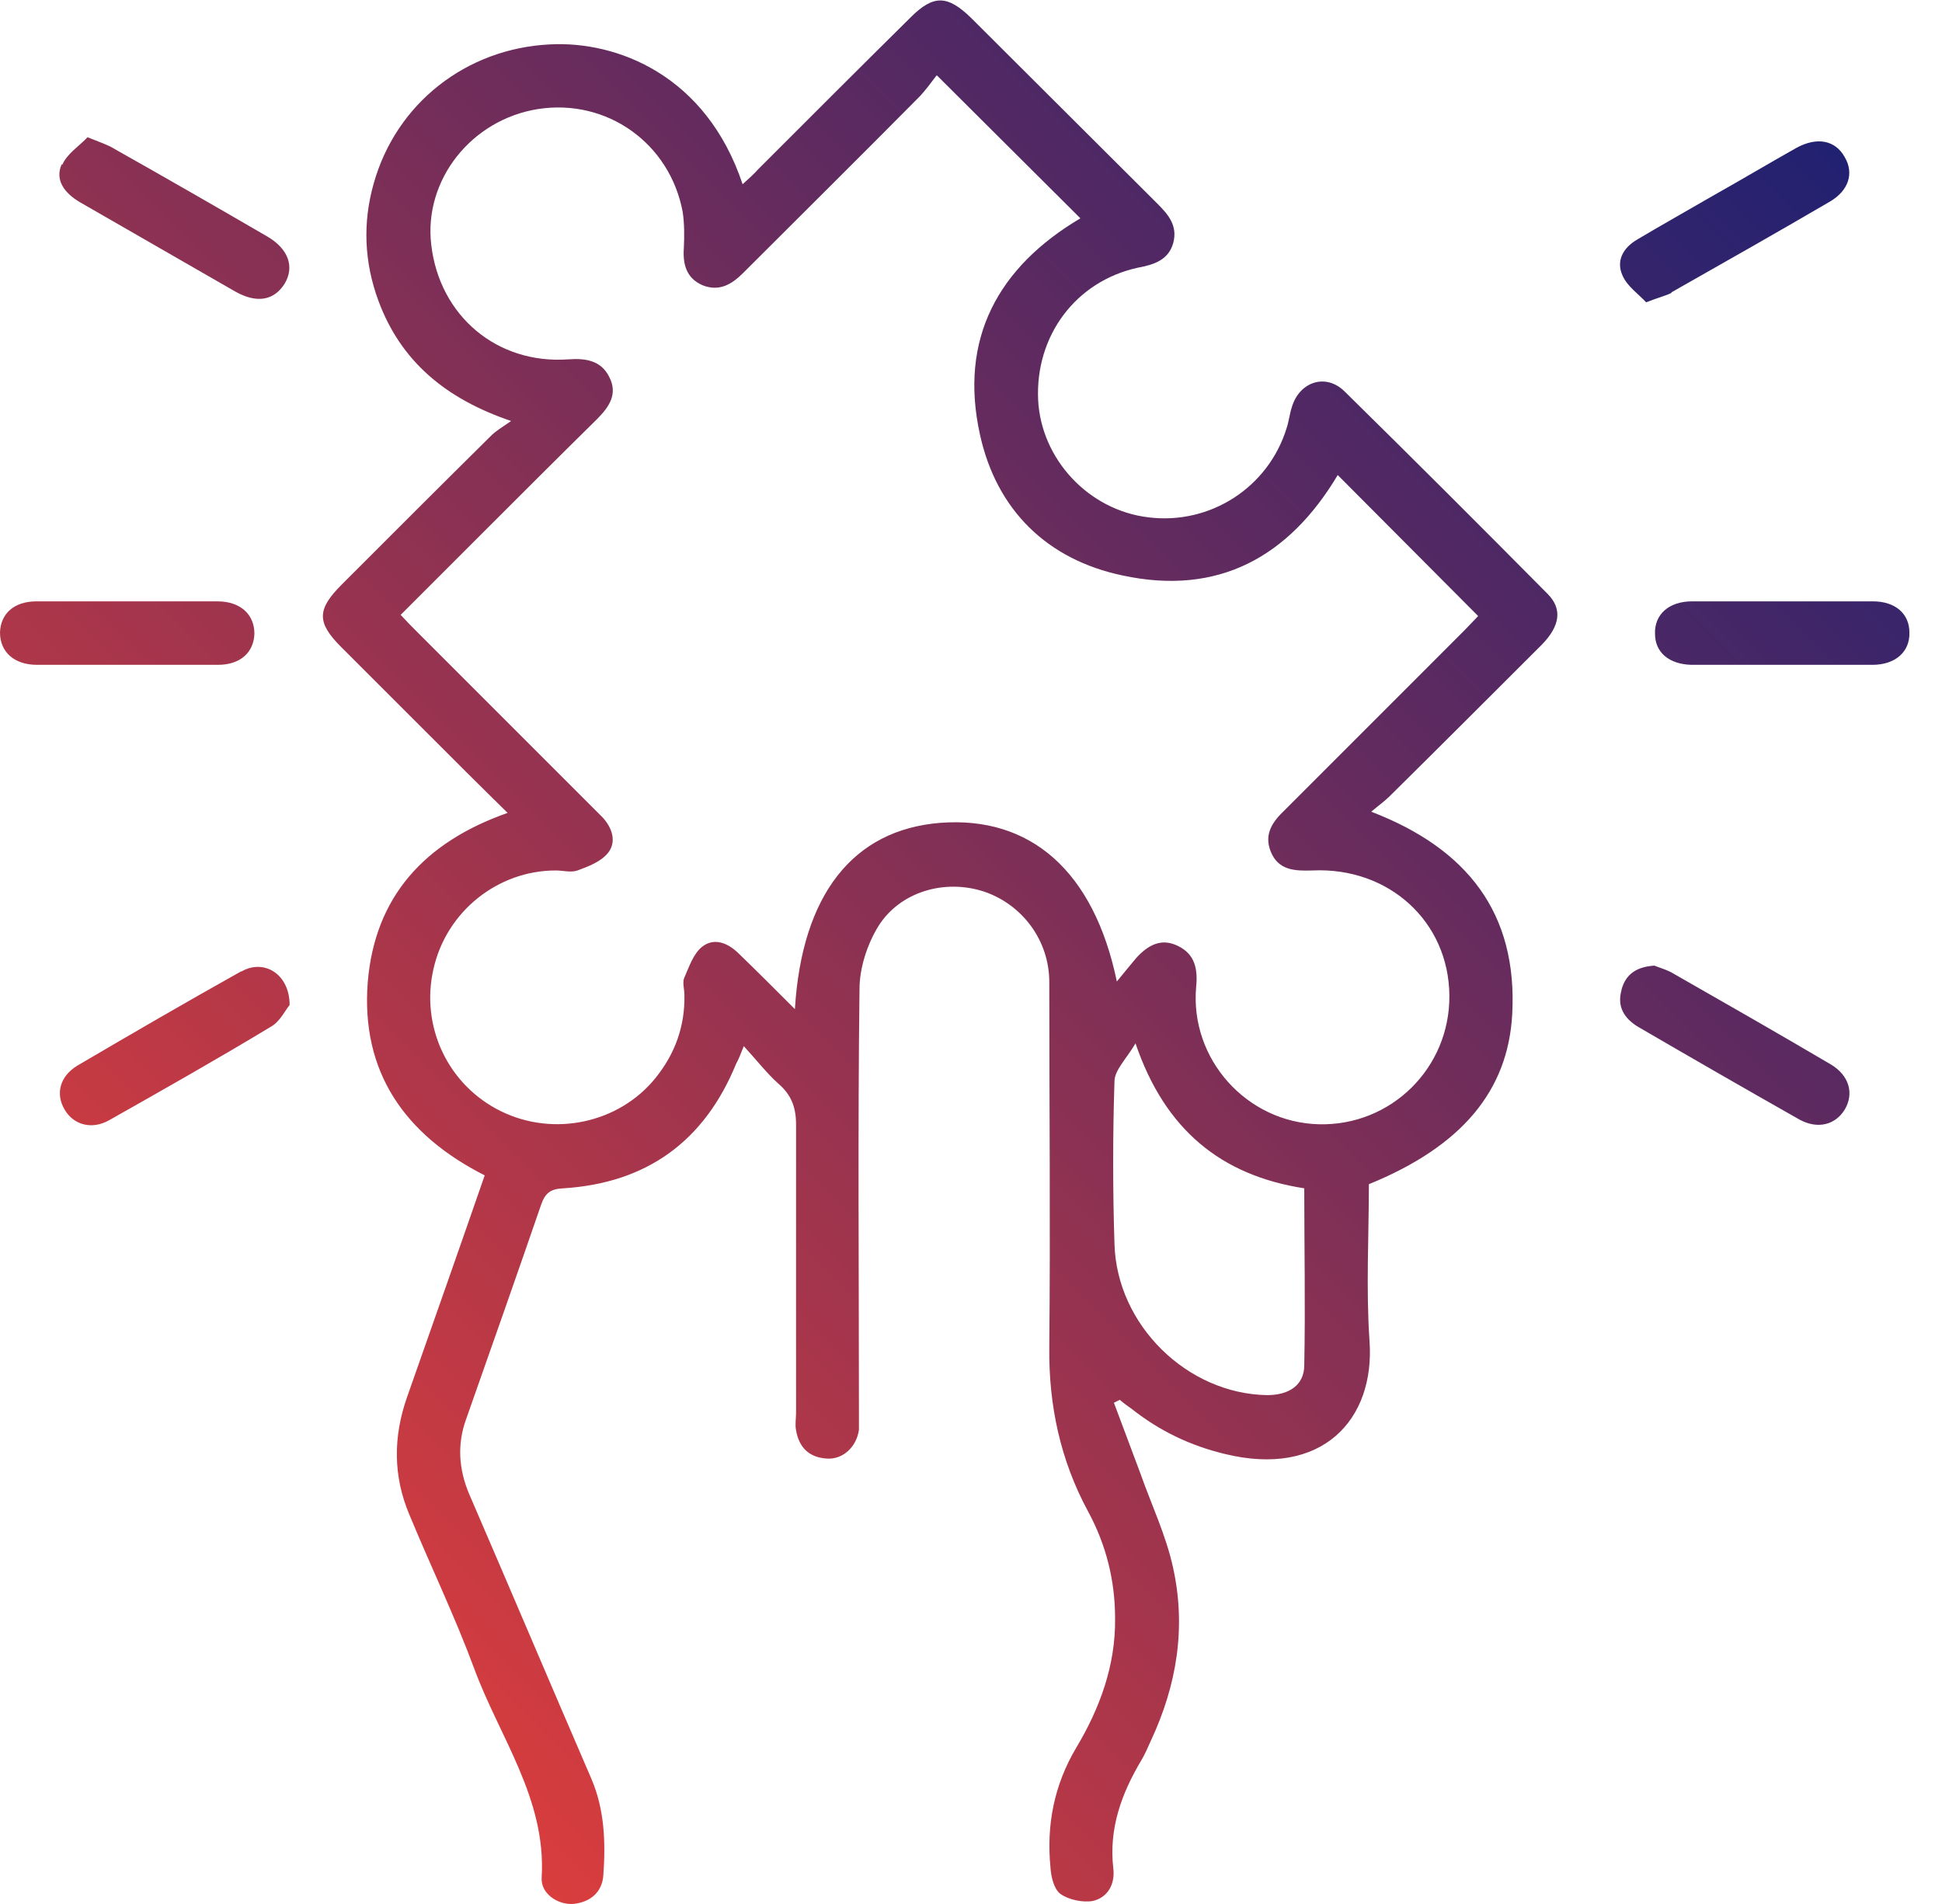 <?xml version="1.0" encoding="UTF-8"?>
<svg xmlns="http://www.w3.org/2000/svg" width="51" height="50" viewBox="0 0 51 50" fill="none">
  <path d="M13.331 21.347C12.559 20.591 11.849 19.881 11.14 19.171C10.414 18.446 9.689 17.721 8.964 16.996C8.316 16.348 8.316 16.008 8.98 15.345C10.291 14.033 11.587 12.737 12.898 11.441C13.022 11.318 13.176 11.225 13.423 11.056C11.695 10.469 10.522 9.482 9.936 7.893C9.566 6.89 9.52 5.856 9.813 4.822C10.399 2.724 12.235 1.274 14.441 1.166C16.2 1.073 18.545 1.968 19.502 4.838C19.656 4.699 19.795 4.576 19.919 4.437C21.245 3.11 22.572 1.783 23.915 0.456C24.516 -0.146 24.887 -0.13 25.504 0.472C27.124 2.092 28.759 3.712 30.379 5.332C30.672 5.625 30.935 5.918 30.811 6.381C30.688 6.828 30.302 6.952 29.886 7.029C28.25 7.384 27.186 8.818 27.263 10.5C27.34 12.059 28.59 13.401 30.163 13.586C31.783 13.787 33.311 12.799 33.789 11.241C33.851 11.056 33.866 10.87 33.928 10.685C34.128 10.022 34.823 9.791 35.316 10.284C37.106 12.043 38.88 13.817 40.639 15.592C41.041 15.993 40.963 16.44 40.501 16.919C39.174 18.245 37.847 19.572 36.505 20.899C36.366 21.038 36.211 21.146 36.011 21.316C38.541 22.288 39.852 23.985 39.714 26.623C39.606 28.66 38.371 30.11 35.949 31.098C35.949 32.455 35.872 33.828 35.965 35.202C36.119 37.285 34.715 38.812 32.154 38.179C31.259 37.963 30.456 37.578 29.731 37.007C29.623 36.93 29.515 36.853 29.407 36.76L29.253 36.837C29.484 37.454 29.716 38.071 29.947 38.689C30.24 39.522 30.626 40.324 30.811 41.188C31.151 42.746 30.904 44.258 30.225 45.709C30.148 45.878 30.071 46.063 29.978 46.218C29.453 47.097 29.114 48.023 29.238 49.072C29.284 49.473 29.099 49.828 28.698 49.921C28.435 49.967 28.065 49.89 27.849 49.736C27.679 49.612 27.602 49.288 27.587 49.041C27.479 47.93 27.679 46.881 28.265 45.894C28.883 44.86 29.299 43.734 29.284 42.499C29.284 41.512 29.052 40.571 28.574 39.691C27.849 38.349 27.54 36.914 27.556 35.387C27.587 32.193 27.556 28.984 27.556 25.79C27.556 24.695 26.846 23.753 25.843 23.414C24.809 23.075 23.637 23.414 23.066 24.324C22.773 24.803 22.572 25.42 22.572 25.975C22.526 29.678 22.557 33.381 22.557 37.084C22.557 37.238 22.557 37.393 22.557 37.547C22.495 37.994 22.14 38.334 21.708 38.303C21.245 38.272 20.983 38.01 20.906 37.562C20.875 37.408 20.906 37.254 20.906 37.099C20.906 34.584 20.906 32.054 20.906 29.539C20.906 29.076 20.782 28.753 20.443 28.459C20.134 28.182 19.872 27.842 19.533 27.472C19.44 27.703 19.394 27.827 19.332 27.935C18.499 29.971 16.987 31.067 14.796 31.206C14.457 31.221 14.318 31.329 14.21 31.638C13.562 33.52 12.898 35.402 12.235 37.285C12.004 37.933 12.05 38.581 12.312 39.213C13.392 41.713 14.457 44.227 15.537 46.727C15.876 47.529 15.907 48.378 15.845 49.242C15.815 49.689 15.506 49.952 15.059 49.998C14.642 50.029 14.194 49.72 14.225 49.304C14.349 47.236 13.114 45.616 12.451 43.811C11.942 42.438 11.309 41.126 10.754 39.784C10.322 38.766 10.322 37.732 10.692 36.683C11.371 34.754 12.05 32.826 12.729 30.866C10.63 29.802 9.473 28.151 9.658 25.79C9.844 23.553 11.14 22.118 13.331 21.347ZM24.593 1.984C24.455 2.169 24.316 2.354 24.161 2.524C22.619 4.082 21.06 5.625 19.517 7.168C19.209 7.476 18.885 7.661 18.453 7.492C18.021 7.306 17.928 6.936 17.959 6.504C17.974 6.196 17.974 5.872 17.928 5.563C17.589 3.758 15.938 2.585 14.133 2.863C12.374 3.141 11.124 4.73 11.325 6.427C11.541 8.294 13.053 9.575 14.935 9.436C15.383 9.405 15.784 9.466 16 9.899C16.231 10.346 16 10.685 15.676 11.009C14.627 12.043 13.577 13.092 12.528 14.141L10.522 16.147C10.677 16.317 10.816 16.456 10.939 16.579C12.436 18.076 13.948 19.588 15.444 21.084C15.568 21.208 15.691 21.331 15.815 21.455C16.077 21.732 16.2 22.103 15.969 22.396C15.784 22.627 15.46 22.751 15.166 22.859C14.997 22.92 14.781 22.859 14.596 22.859C13.068 22.859 11.726 23.939 11.386 25.435C11.032 26.963 11.772 28.506 13.161 29.184C14.549 29.863 16.262 29.493 17.218 28.305C17.728 27.672 17.99 26.947 17.974 26.13C17.974 25.975 17.913 25.79 17.974 25.667C18.098 25.389 18.206 25.05 18.437 24.864C18.746 24.618 19.101 24.756 19.378 25.019C19.872 25.497 20.351 25.975 20.875 26.5C21.06 23.491 22.403 21.794 24.686 21.609C27.062 21.424 28.728 22.874 29.33 25.775C29.531 25.528 29.685 25.343 29.839 25.158C30.148 24.818 30.503 24.618 30.95 24.849C31.382 25.065 31.459 25.451 31.413 25.914C31.243 27.811 32.74 29.478 34.638 29.524C36.535 29.57 38.078 28.043 38.063 26.145C38.047 24.201 36.474 22.766 34.468 22.859C34.005 22.874 33.573 22.859 33.372 22.365C33.187 21.902 33.419 21.578 33.743 21.27C35.316 19.696 36.89 18.122 38.464 16.548C38.587 16.425 38.711 16.286 38.819 16.178L35.131 12.475C33.851 14.62 31.999 15.653 29.484 15.113C27.494 14.697 26.167 13.385 25.735 11.411C25.18 8.896 26.213 7.013 28.373 5.733L24.609 1.984H24.593ZM29.824 27.395C29.577 27.811 29.268 28.105 29.268 28.398C29.222 29.817 29.222 31.236 29.268 32.671C29.33 34.8 31.181 36.606 33.28 36.637C33.851 36.637 34.252 36.374 34.252 35.85C34.283 34.307 34.252 32.764 34.252 31.206C32.061 30.866 30.595 29.663 29.824 27.41V27.395ZM5.724 17.459C6.31 17.459 6.665 17.135 6.681 16.641C6.681 16.132 6.31 15.792 5.709 15.792C4.119 15.792 2.546 15.792 0.957 15.792C0.37 15.792 0.015 16.116 0 16.61C0 17.119 0.37 17.459 0.972 17.459C1.759 17.459 2.546 17.459 3.317 17.459C4.119 17.459 4.922 17.459 5.724 17.459ZM49.172 17.459C49.773 17.459 50.159 17.119 50.144 16.61C50.144 16.116 49.773 15.792 49.187 15.792C47.598 15.792 46.024 15.792 44.435 15.792C43.833 15.792 43.447 16.132 43.463 16.641C43.463 17.135 43.833 17.443 44.419 17.459C45.206 17.459 45.993 17.459 46.765 17.459C47.567 17.459 48.369 17.459 49.172 17.459ZM6.326 25.512C4.891 26.315 3.456 27.148 2.037 27.981C1.574 28.259 1.45 28.722 1.697 29.138C1.929 29.539 2.407 29.678 2.87 29.416C4.289 28.614 5.709 27.811 7.113 26.963C7.36 26.824 7.498 26.515 7.606 26.392C7.606 25.574 6.928 25.173 6.341 25.512H6.326ZM42.583 26.006C42.46 26.438 42.66 26.747 43.015 26.963C44.419 27.78 45.839 28.598 47.258 29.401C47.737 29.663 48.2 29.539 48.446 29.138C48.693 28.722 48.57 28.243 48.076 27.95C46.688 27.132 45.283 26.33 43.879 25.528C43.725 25.451 43.555 25.404 43.447 25.358C42.969 25.389 42.691 25.59 42.583 25.991V26.006ZM1.62 4.313C1.435 4.73 1.697 5.069 2.083 5.301C3.456 6.088 4.814 6.874 6.187 7.661C6.742 7.97 7.19 7.893 7.468 7.461C7.745 7.013 7.576 6.535 7.02 6.211C5.693 5.44 4.351 4.668 3.009 3.912C2.839 3.804 2.638 3.742 2.299 3.604C2.083 3.835 1.759 4.036 1.635 4.329L1.62 4.313ZM43.895 7.677C45.283 6.89 46.672 6.103 48.045 5.301C48.554 5.008 48.693 4.545 48.446 4.128C48.2 3.681 47.721 3.588 47.181 3.881C46.441 4.298 45.715 4.73 44.975 5.146C44.311 5.532 43.648 5.902 43 6.288C42.63 6.504 42.429 6.844 42.614 7.245C42.738 7.522 43.031 7.723 43.231 7.939C43.54 7.816 43.741 7.769 43.895 7.692V7.677Z" fill="url(#paint0_linear_677_585)"></path>
  <defs>
    <linearGradient id="paint0_linear_677_585" x1="3.502" y1="38.827" x2="43.355" y2="-1.04" gradientUnits="userSpaceOnUse">
      <stop stop-color="#D93D3D"></stop>
      <stop offset="1" stop-color="#212171"></stop>
    </linearGradient>
  </defs>
</svg>
